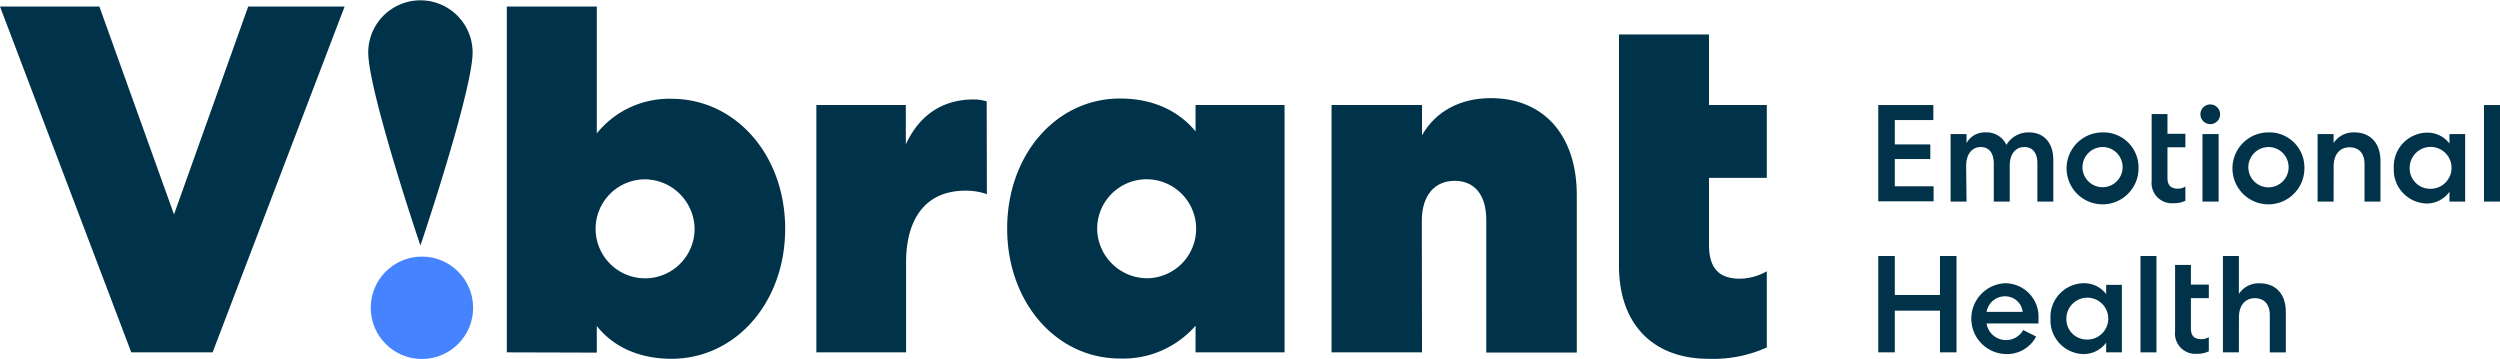 <?xml version="1.0" encoding="UTF-8"?> <svg xmlns="http://www.w3.org/2000/svg" viewBox="0 0 380.87 54.69"><defs><style>.cls-1{fill:#003349;}.cls-2{fill:#4684ff;}</style></defs><g id="Layer_2" data-name="Layer 2"><g id="Layer_1-2" data-name="Layer 1"><path class="cls-1" d="M64.05,37.41C60.62,27.2,56.1,12.34,56.1,8A7.95,7.95,0,0,1,72,8C72,12.34,67.47,27.2,64.05,37.41Z"></path><circle class="cls-2" cx="64.28" cy="46.89" r="7.8"></circle><path class="cls-1" d="M20,53.68,0,1H15.14L26.51,32.67,37.81,1H52.5L32.39,53.68Z"></path><path class="cls-1" d="M77.21,53.68V1H90.92V20.32a14.16,14.16,0,0,1,11.37-5.27c9.8,0,17.33,8.58,17.33,19.8s-7.53,19.81-17.33,19.81c-4.66,0-8.73-1.65-11.37-5v4.06Zm21-26.36a7.54,7.54,0,1,0,7.61,7.53A7.64,7.64,0,0,0,98.23,27.32Z"></path><path class="cls-1" d="M150.35,29.58a9.7,9.7,0,0,0-3.31-.53c-5.73,0-9,3.92-9,10.93v13.7H124.37V16H138V22c2-4.36,5.5-6.85,10.32-6.85a6.39,6.39,0,0,1,2,.3Z"></path><path class="cls-1" d="M195.7,16V53.68H182.14V49.62a14.62,14.62,0,0,1-11.52,5c-9.72,0-17.18-8.58-17.18-19.81s7.46-19.8,17.18-19.8c4.74,0,8.73,1.65,11.52,5V16ZM174.84,42.39a7.54,7.54,0,1,0-7.69-7.54A7.64,7.64,0,0,0,174.84,42.39Z"></path><path class="cls-1" d="M216.64,53.68H202.86V16h13.78v4.6c2.11-3.69,5.88-5.65,10.47-5.65,8.06,0,13.11,5.65,13.11,14.76v24H226.43V33.5c0-3.84-1.8-5.95-4.82-5.95s-5,2.18-5,6.1Z"></path><path class="cls-1" d="M246.65,5.25h13.71V16h8.81V27.1h-8.81V37.26c0,3.77,1.66,5.2,4.75,5.2a8.64,8.64,0,0,0,4.06-1.13v11.6a19.77,19.77,0,0,1-8.89,1.73c-8.36,0-13.63-5.19-13.63-14.16Z"></path><path class="cls-1" d="M286.15,16h8.39v2.29h-5.87V22h5.41v2.23h-5.41v4.15h5.91v2.29h-8.43Z"></path><path class="cls-1" d="M299.6,30.71h-2.43V20.42h2.43v1.37a3.18,3.18,0,0,1,2.94-1.62,3.29,3.29,0,0,1,3.13,1.91,3.87,3.87,0,0,1,3.42-1.91c2.37,0,3.73,1.66,3.73,4.22v6.32h-2.43V24.85c0-1.51-.69-2.45-2-2.45s-2.19,1.07-2.21,2.75v5.56h-2.43V24.94c0-1.58-.69-2.54-2-2.54s-2.21,1.11-2.21,2.85Z"></path><path class="cls-1" d="M325.8,25.57a5.48,5.48,0,1,1-5.48-5.4A5.33,5.33,0,0,1,325.8,25.57Zm-8.54,0a3.06,3.06,0,1,0,3.06-3.17A3.09,3.09,0,0,0,317.26,25.57Z"></path><path class="cls-1" d="M327.8,17.38h2.41v3h2.73v2.06h-2.73V27.1c0,1.13.51,1.64,1.6,1.64a2.12,2.12,0,0,0,1.13-.32v2.16a4,4,0,0,1-1.84.38,3.09,3.09,0,0,1-3.3-3.42Z"></path><path class="cls-1" d="M336.73,18.91a1.5,1.5,0,0,1,0-3,1.5,1.5,0,1,1,0,3Zm-1.19,11.8V20.42H338V30.71Z"></path><path class="cls-1" d="M351.07,25.57a5.48,5.48,0,1,1-5.48-5.4A5.33,5.33,0,0,1,351.07,25.57Zm-8.54,0a3.07,3.07,0,1,0,3.06-3.17A3.09,3.09,0,0,0,342.53,25.57Z"></path><path class="cls-1" d="M355.52,30.71h-2.44V20.42h2.44v1.37a3.6,3.6,0,0,1,3.14-1.62c2.5,0,4,1.68,4,4.35v6.19h-2.43V25c0-1.6-.82-2.56-2.29-2.56s-2.41,1.11-2.41,2.87Z"></path><path class="cls-1" d="M375.56,20.42V30.71h-2.39V29.22A4.25,4.25,0,0,1,369.69,31a5.13,5.13,0,0,1-5-5.39,5.14,5.14,0,0,1,5-5.4,4.18,4.18,0,0,1,3.48,1.66V20.42Zm-5.37,8.34a3.19,3.19,0,1,0-3.08-3.19A3.11,3.11,0,0,0,370.19,28.76Z"></path><path class="cls-1" d="M380.87,16V30.71h-2.44V16Z"></path><path class="cls-1" d="M286.15,39h2.52v5.94h6.88V39h2.52V53.68h-2.52V47.33h-6.88v6.35h-2.52Z"></path><path class="cls-1" d="M310.2,51.27a5,5,0,0,1-4.64,2.67,5.4,5.4,0,0,1-.12-10.79,5.1,5.1,0,0,1,5.12,5.39c0,.4,0,.67,0,.74h-7.91a3,3,0,0,0,5.58,1Zm-2.05-3.76a2.68,2.68,0,0,0-2.75-2.37,2.86,2.86,0,0,0-2.75,2.37Z"></path><path class="cls-1" d="M323.26,43.4V53.68h-2.39V52.2a4.24,4.24,0,0,1-3.48,1.74,5.14,5.14,0,0,1-5-5.4,5.13,5.13,0,0,1,5-5.39,4.17,4.17,0,0,1,3.48,1.66V43.4Zm-5.37,8.33a3.19,3.19,0,1,0-3.08-3.19A3.1,3.1,0,0,0,317.89,51.73Z"></path><path class="cls-1" d="M328.53,39V53.68H326.1V39Z"></path><path class="cls-1" d="M331.37,40.36h2.41v3h2.73v2.06h-2.73v4.61c0,1.14.51,1.64,1.6,1.64a2.11,2.11,0,0,0,1.13-.31v2.16a4,4,0,0,1-1.84.38,3.09,3.09,0,0,1-3.3-3.42Z"></path><path class="cls-1" d="M341.09,53.68h-2.43V39h2.43v5.78a3.6,3.6,0,0,1,3.15-1.62c2.5,0,4,1.68,4,4.34v6.19h-2.44V48c0-1.6-.82-2.57-2.29-2.57s-2.41,1.12-2.41,2.88Z"></path></g></g></svg> 